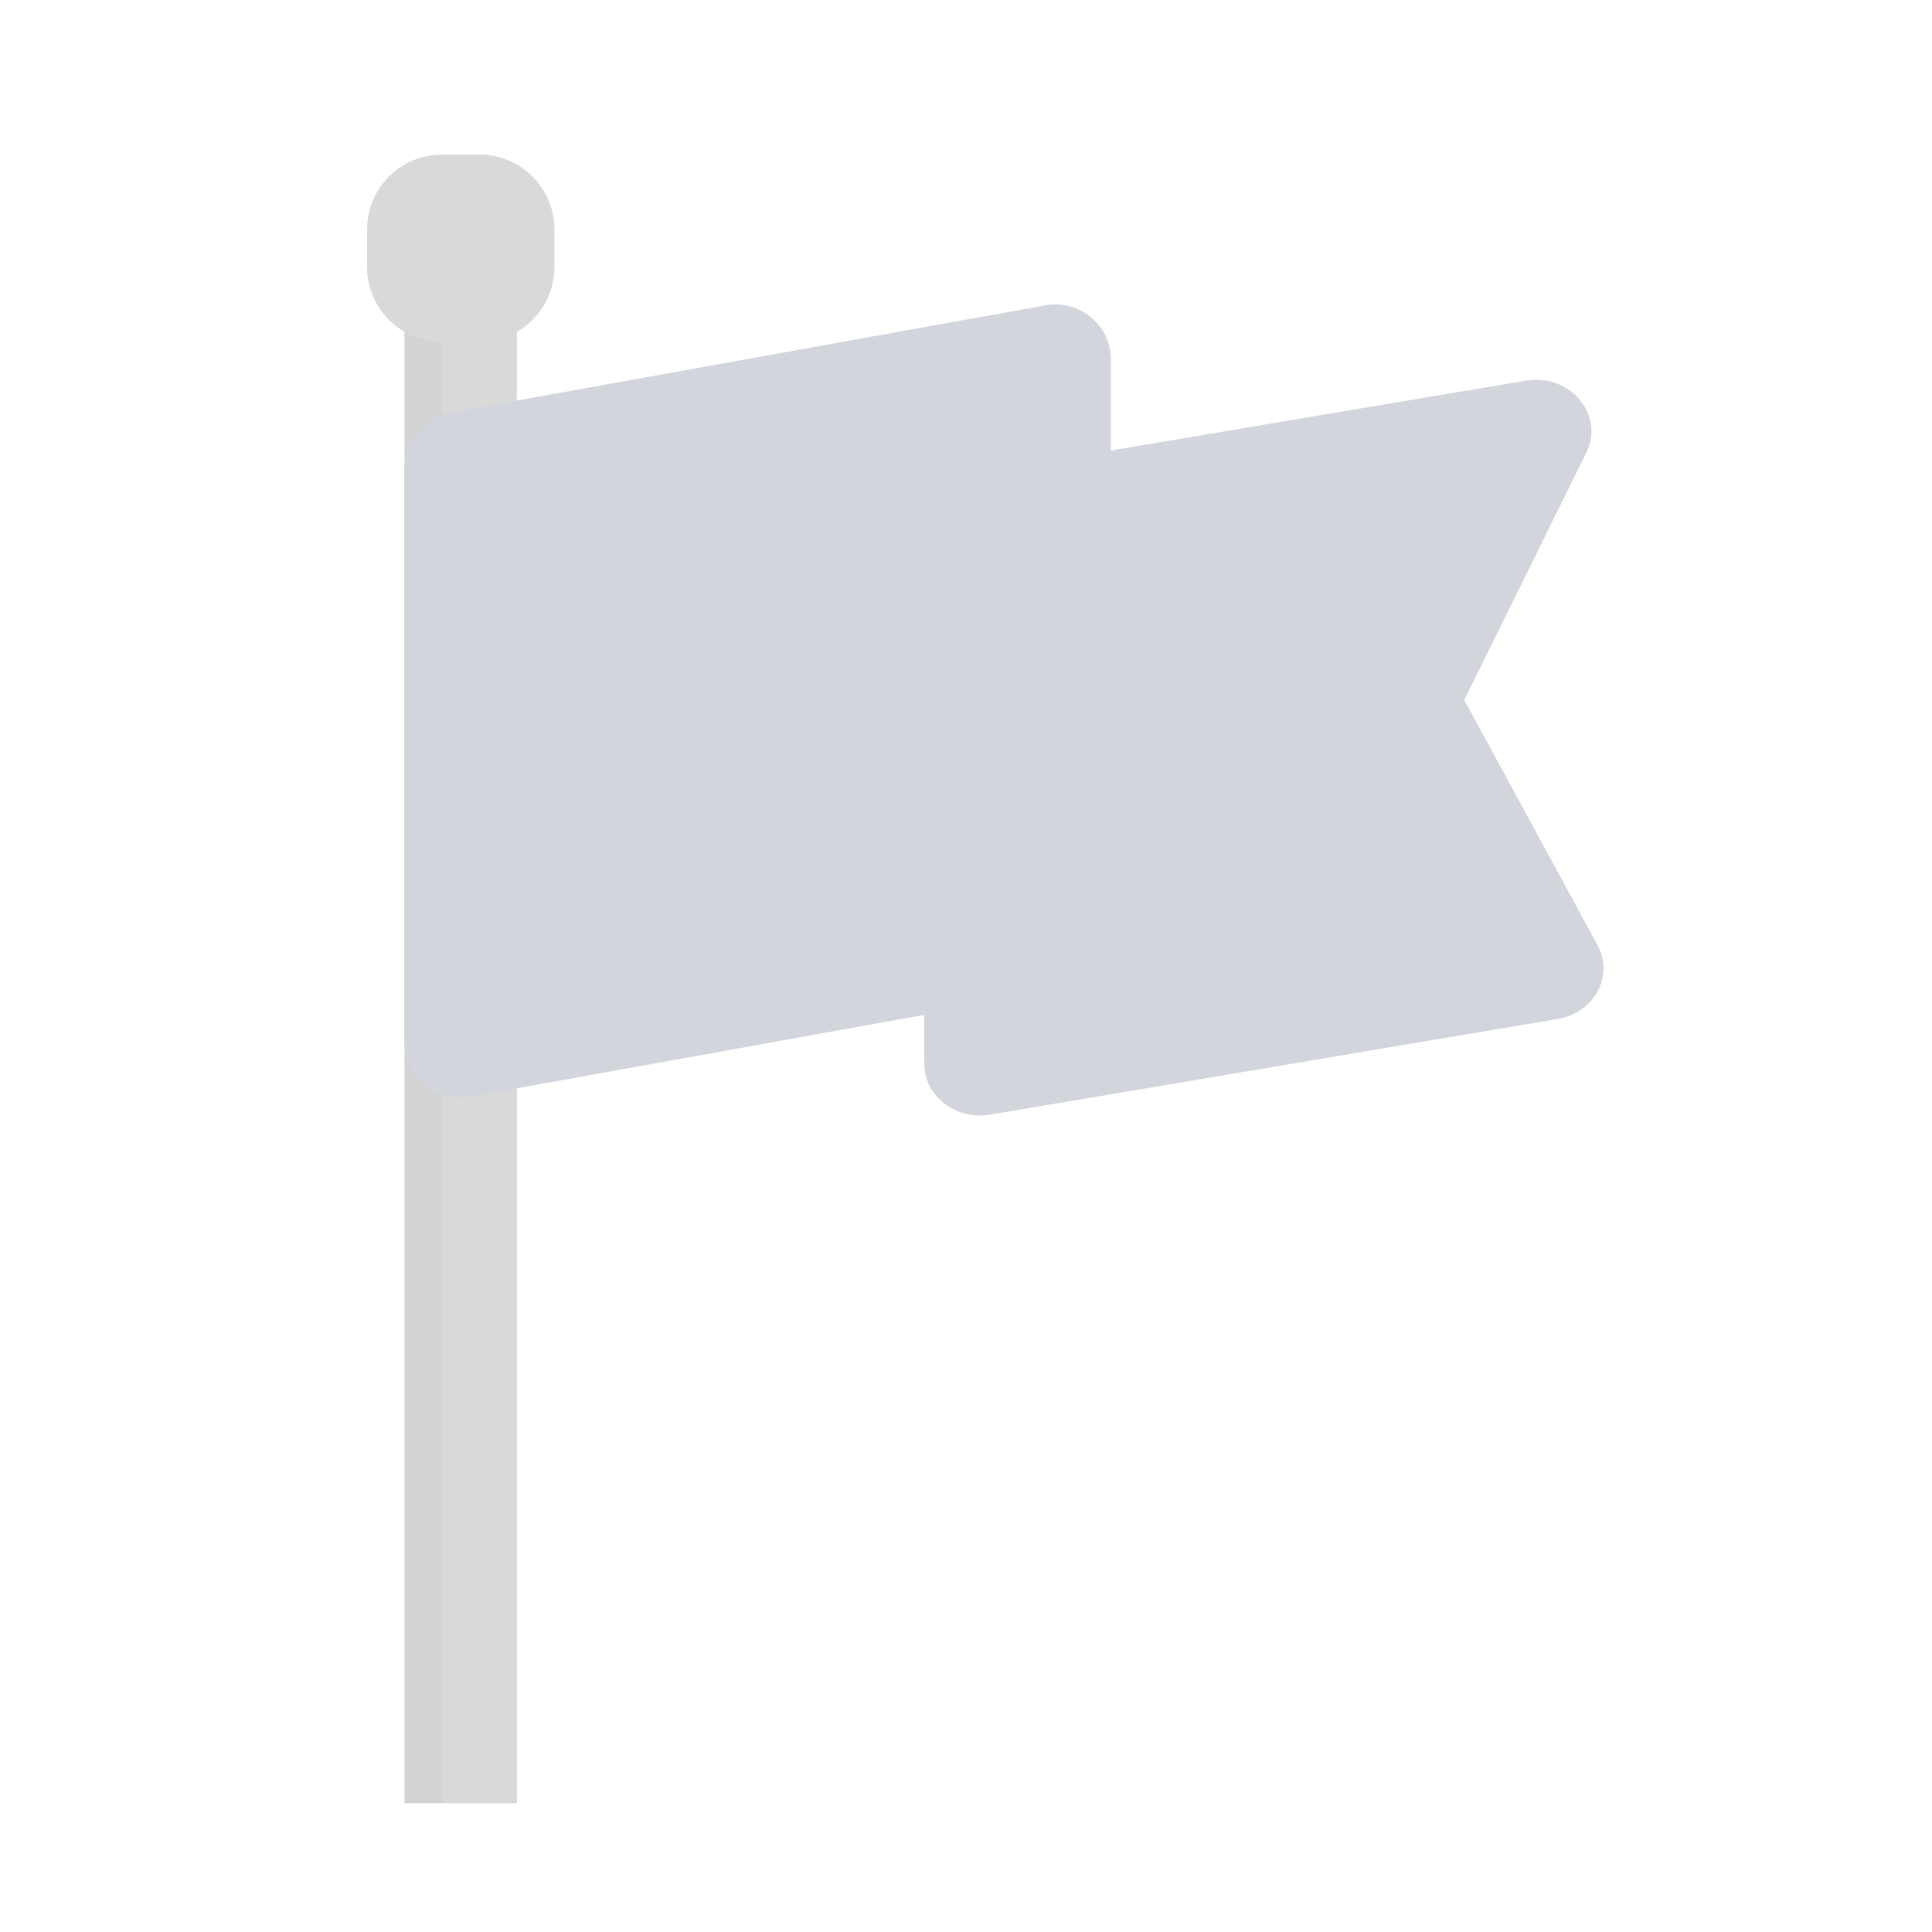 <svg width="50" height="50" viewBox="0 0 50 50" fill="none" xmlns="http://www.w3.org/2000/svg">
<g clip-path="url(#clip0_243_29730)">
<path fill-rule="evenodd" clip-rule="evenodd" d="M10.469 46.667V5.939H13.378V46.667H10.469Z" fill="#D9D9D9"/>
<path opacity="0.2" fill-rule="evenodd" clip-rule="evenodd" d="M10.469 46.667V5.939H11.438V46.667H10.469Z" fill="#BDBDBD"/>
<path d="M41.343 24.459C41.776 25.256 41.262 26.21 40.316 26.371L36.308 27.045L25.616 28.848C24.736 28.995 23.922 28.369 23.922 27.538V13.585C23.922 12.94 24.42 12.389 25.102 12.275L36.216 10.401L39.492 9.851C40.631 9.656 41.537 10.738 41.053 11.716L37.895 18.116L41.343 24.459Z" fill="#D2D5DB"/>
<path d="M27.572 25.608C27.572 25.608 23.93 26.23 23.93 27.539V25.305L27.572 25.608Z" fill="#D2D5DB"/>
<path d="M28.75 24.208C28.75 24.896 28.251 25.485 27.57 25.608L22.855 26.457L12.163 28.384C11.283 28.54 10.469 27.871 10.469 26.984V12.077C10.469 11.389 10.967 10.801 11.649 10.677L22.763 8.675L27.056 7.902C27.936 7.745 28.75 8.414 28.75 9.301V24.208Z" fill="#D2D5DB"/>
<path d="M12.409 4H11.439C10.368 4 9.5 4.868 9.5 5.939V6.909C9.5 7.98 10.368 8.848 11.439 8.848H12.409C13.48 8.848 14.348 7.98 14.348 6.909V5.939C14.348 4.868 13.48 4 12.409 4Z" fill="#D9D9D9"/>
</g>
<defs>
<clipPath id="clip0_243_29730">
<rect width="32" height="42.667" fill="white" transform="translate(9.5 4)"/>
</clipPath>
</defs>
</svg>
